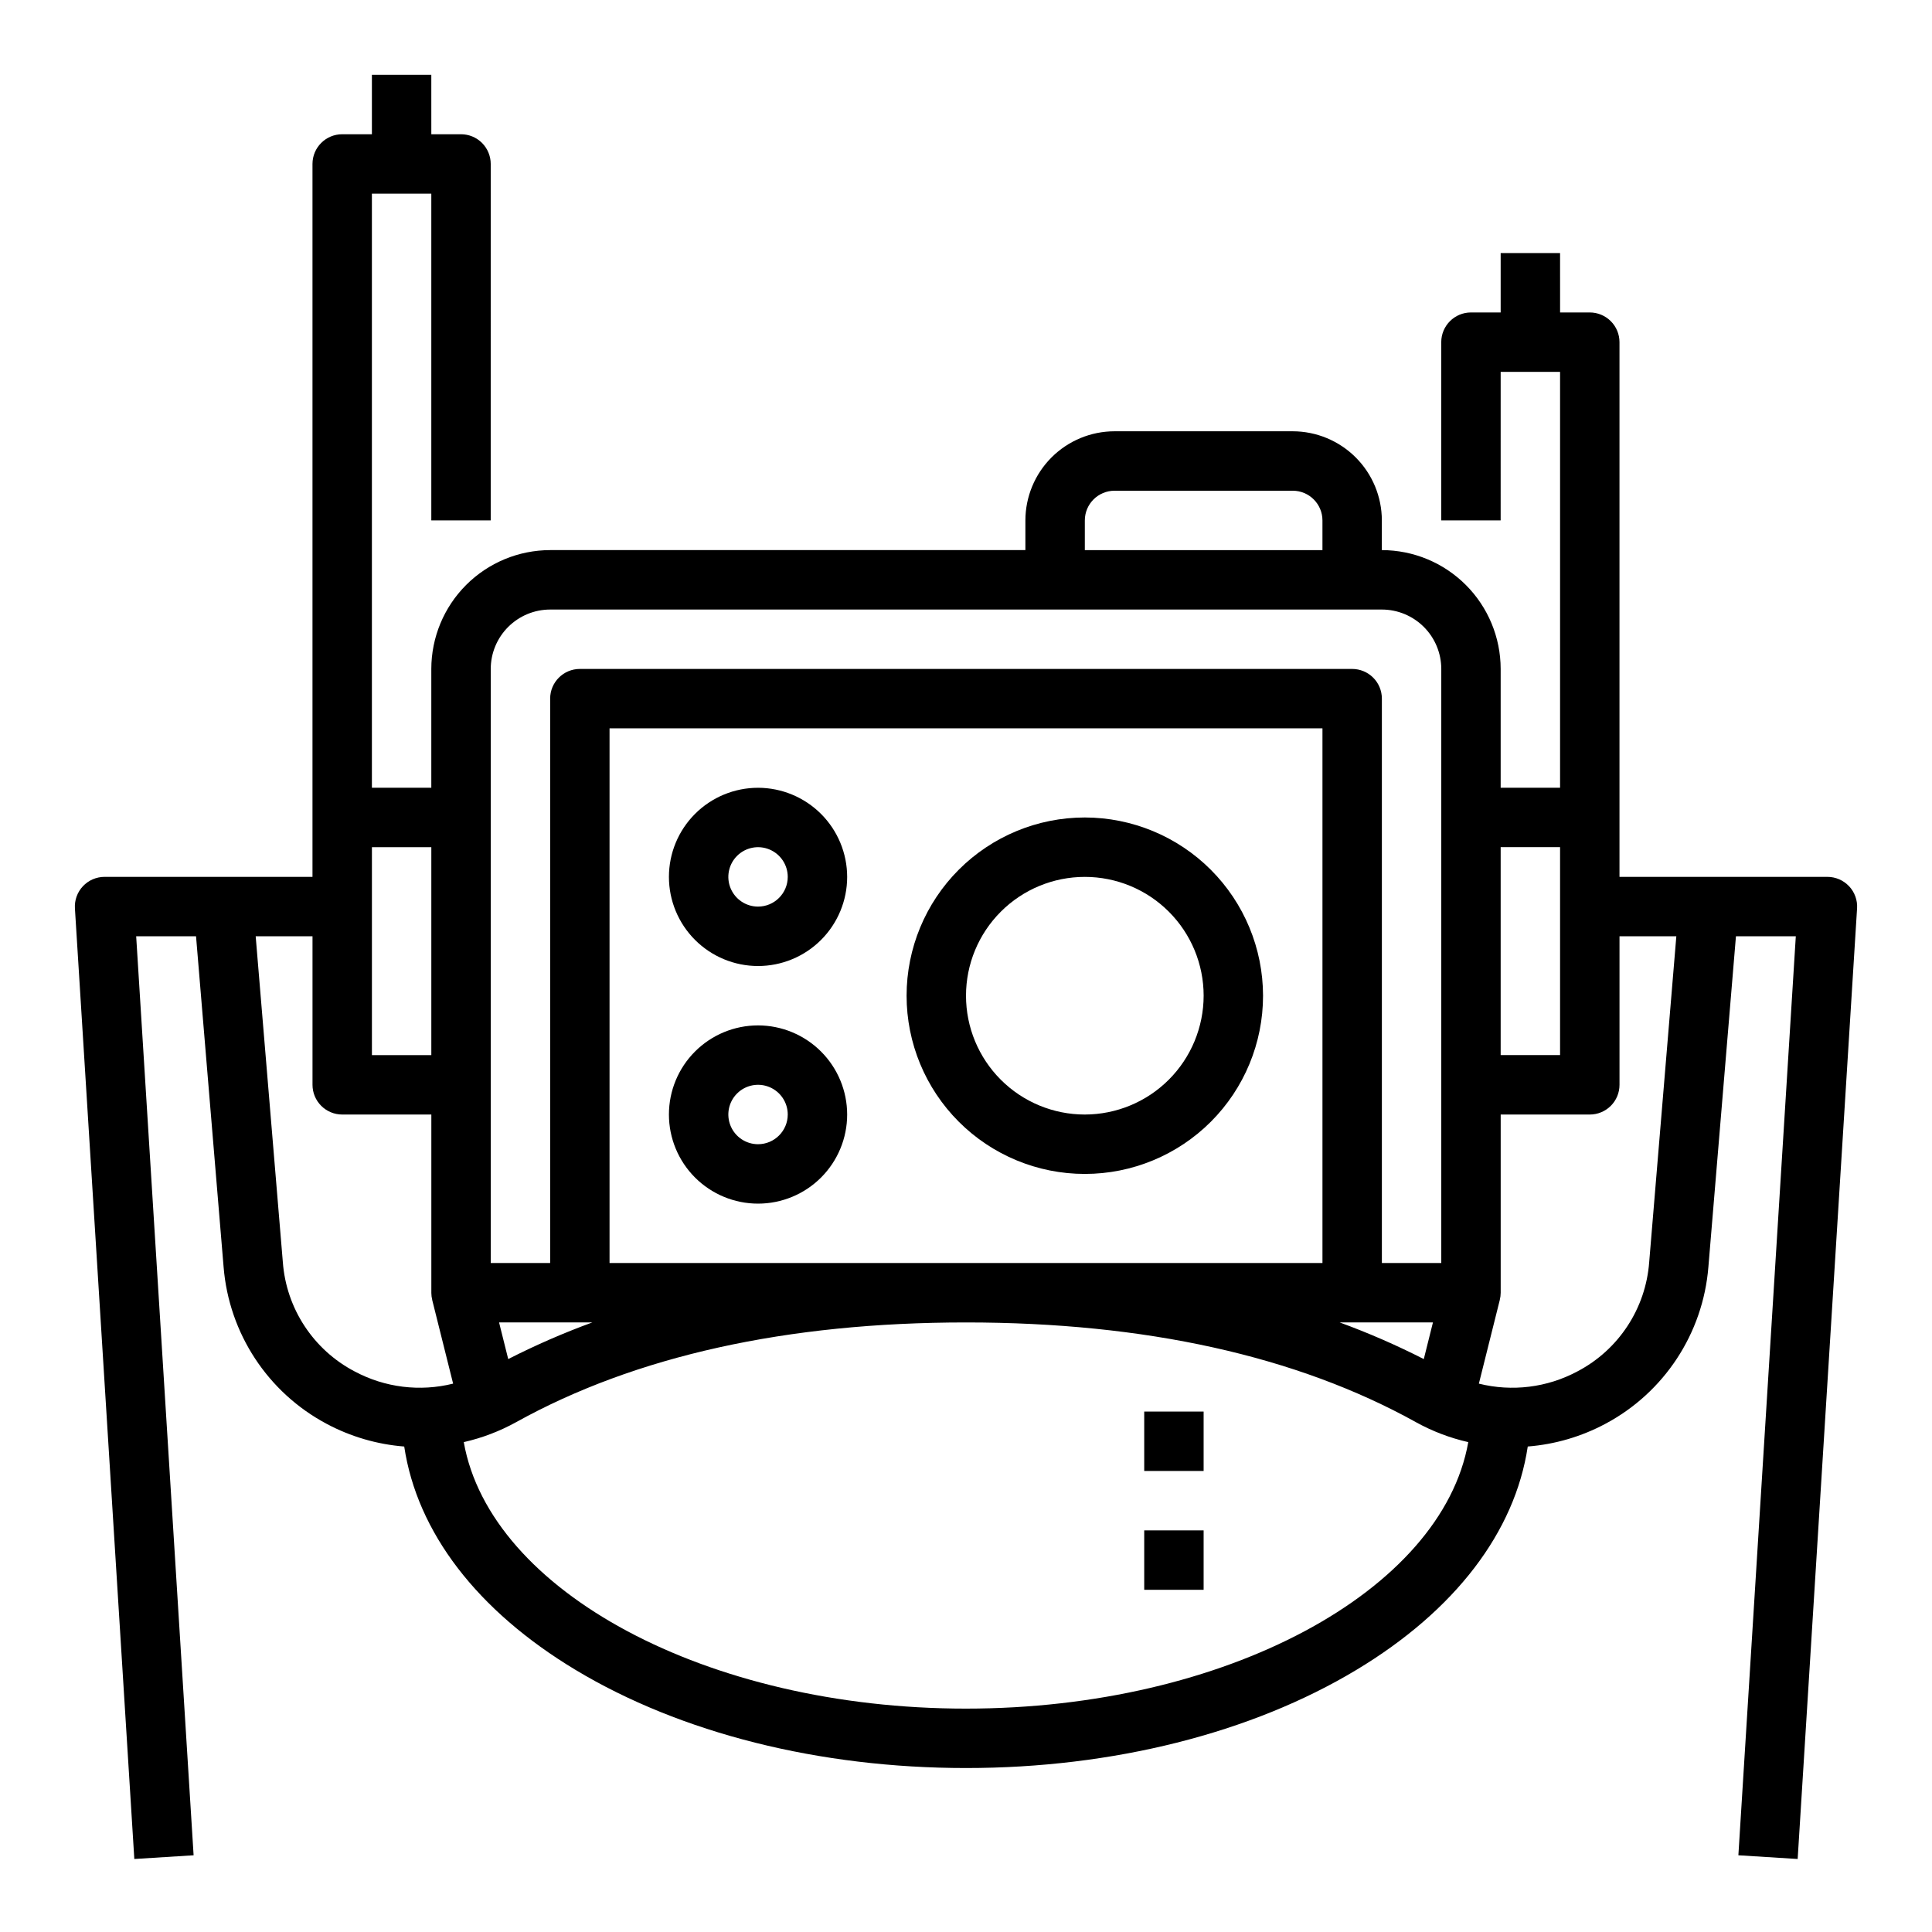 <?xml version="1.0" encoding="UTF-8"?>
<!-- Uploaded to: ICON Repo, www.svgrepo.com, Generator: ICON Repo Mixer Tools -->
<svg fill="#000000" width="800px" height="800px" version="1.1" viewBox="144 144 512 512" xmlns="http://www.w3.org/2000/svg">
 <g>
  <path d="m344.89 352.77c-6.262 0-12.27 2.488-16.699 6.918-4.43 4.43-6.918 10.434-6.918 16.699 0 6.262 2.488 12.27 6.918 16.699 4.43 4.43 10.438 6.918 16.699 6.918s12.27-2.488 16.699-6.918c4.43-4.43 6.918-10.438 6.918-16.699-0.008-6.262-2.5-12.266-6.926-16.691-4.43-4.426-10.43-6.918-16.691-6.926zm0 31.488c-3.184 0-6.055-1.918-7.273-4.859-1.219-2.941-0.543-6.328 1.707-8.578s5.637-2.926 8.578-1.707 4.859 4.09 4.859 7.273c-0.004 4.344-3.527 7.867-7.871 7.871z"/>
  <path d="m431.49 360.64c-12.527 0-24.543 4.977-33.398 13.836-8.859 8.859-13.836 20.871-13.836 33.398s4.977 24.539 13.836 33.398c8.855 8.855 20.871 13.832 33.398 13.832 12.523 0 24.539-4.977 33.398-13.832 8.855-8.859 13.832-20.871 13.832-33.398-0.016-12.523-4.996-24.527-13.848-33.383-8.855-8.855-20.863-13.836-33.383-13.852zm0 78.719v0.004c-8.352 0-16.363-3.316-22.266-9.223-5.906-5.906-9.223-13.914-9.223-22.266 0-8.352 3.316-16.359 9.223-22.266 5.902-5.906 13.914-9.223 22.266-9.223 8.348 0 16.359 3.316 22.266 9.223 5.902 5.906 9.223 13.914 9.223 22.266-0.012 8.348-3.332 16.352-9.234 22.254-5.902 5.902-13.906 9.223-22.254 9.234z"/>
  <path d="m344.89 415.74c-6.262 0-12.27 2.488-16.699 6.918-4.43 4.43-6.918 10.434-6.918 16.699 0 6.262 2.488 12.27 6.918 16.699 4.43 4.43 10.438 6.918 16.699 6.918s12.27-2.488 16.699-6.918c4.43-4.43 6.918-10.438 6.918-16.699-0.008-6.262-2.5-12.266-6.926-16.691-4.43-4.426-10.43-6.918-16.691-6.926zm0 31.488c-3.184 0-6.055-1.918-7.273-4.859s-0.543-6.328 1.707-8.578c2.25-2.254 5.637-2.926 8.578-1.707s4.859 4.09 4.859 7.273c-0.004 4.344-3.527 7.867-7.871 7.871z"/>
  <path d="m634.02 378.86c-1.488-1.582-3.562-2.481-5.734-2.481h-55.105v-141.7c0-2.09-0.828-4.09-2.305-5.566-1.477-1.477-3.481-2.309-5.566-2.309h-7.871l-0.004-15.742h-15.742v15.742h-7.871c-4.348 0-7.875 3.527-7.875 7.875v47.23h15.742l0.004-39.359h15.742v110.21h-15.742v-31.488c-0.008-8.348-3.332-16.352-9.234-22.254-5.902-5.902-13.906-9.223-22.254-9.234v-7.871c-0.008-6.262-2.496-12.262-6.926-16.691-4.426-4.426-10.43-6.918-16.691-6.926h-47.23c-6.262 0.008-12.266 2.5-16.691 6.926-4.426 4.43-6.918 10.43-6.926 16.691v7.871h-125.95c-8.348 0.012-16.352 3.332-22.254 9.234-5.902 5.902-9.223 13.906-9.234 22.254v31.488h-15.742v-157.44h15.742v86.594h15.742l0.004-94.465c0-2.086-0.832-4.09-2.305-5.566-1.477-1.477-3.481-2.305-5.566-2.305h-7.871l-0.004-15.746h-15.742v15.746h-7.871c-4.348 0-7.875 3.523-7.875 7.871v188.93h-55.102c-2.176 0-4.25 0.898-5.738 2.481-1.488 1.586-2.254 3.715-2.117 5.883l15.742 251.91 15.711-0.984-15.219-243.54h15.863l7.305 87.641c1.422 17.602 11.715 33.266 27.301 41.559 6.367 3.402 13.371 5.449 20.566 6.016 3.406 22.68 19.273 43.477 45.414 59.203 27.879 16.766 64.621 26 103.46 26s75.582-9.234 103.46-26.008c26.141-15.723 42.008-36.523 45.414-59.203v0.004c7.195-0.566 14.195-2.613 20.562-6.012 15.59-8.297 25.879-23.957 27.305-41.559l7.305-87.641h15.863l-15.219 243.54 15.711 0.984 15.742-251.91h0.004c0.137-2.168-0.633-4.297-2.121-5.883zm-76.586-10.352v55.105l-15.742-0.004v-55.102zm-278.75 135.66-2.426-9.711h24.719-0.004c-7.617 2.785-15.062 6.027-22.289 9.711zm26.852-25.453v-141.7h188.93v141.7zm218.21 15.742-2.426 9.711h-0.004c-7.227-3.684-14.668-6.926-22.289-9.711zm-92.254-212.54c0.004-4.344 3.523-7.867 7.871-7.871h47.23c4.348 0.004 7.867 3.527 7.871 7.871v7.871h-62.973zm-157.44 39.359c0.004-4.172 1.664-8.176 4.617-11.125 2.949-2.953 6.953-4.613 11.125-4.617h220.42c4.176 0.004 8.176 1.664 11.129 4.617 2.949 2.949 4.609 6.953 4.613 11.125v157.44h-15.742v-149.57c0-2.086-0.828-4.09-2.305-5.566-1.477-1.473-3.481-2.305-5.566-2.305h-204.67c-4.348 0-7.875 3.523-7.875 7.871v149.57h-15.742zm-15.746 102.34h-15.742v-55.102h15.742zm-39.352 54.844-7.195-86.332h15.059v39.363c0 2.086 0.832 4.09 2.309 5.566 1.477 1.473 3.477 2.305 5.566 2.305h23.617v47.23h-0.004c0.004 0.645 0.086 1.285 0.242 1.91h-0.008l5.543 22.176 0.004-0.004c-8.801 2.199-18.105 1.047-26.105-3.234-10.926-5.719-18.125-16.68-19.027-28.98zm181.05 118.34c-68.695 0-126.11-31.102-133.1-70.621h-0.004c4.863-1.105 9.543-2.891 13.906-5.305 31.598-17.527 71.699-26.414 119.2-26.414 47.496 0 87.602 8.887 119.2 26.41l-0.004 0.004c4.363 2.414 9.043 4.199 13.906 5.305-6.992 39.52-64.41 70.621-133.1 70.621zm181.05-118.34c-0.906 12.305-8.102 23.262-19.031 28.98-8 4.281-17.301 5.434-26.105 3.238l5.543-22.176h-0.008 0.004c0.156-0.625 0.238-1.266 0.242-1.91v-47.23h23.617c2.086 0 4.09-0.832 5.566-2.305 1.477-1.477 2.305-3.481 2.305-5.566v-39.363h15.059z"/>
  <path d="m447.23 518.08h15.742v15.742h-15.742z"/>
  <path d="m447.23 549.57h15.742v15.742h-15.742z"/>
 </g>
</svg>